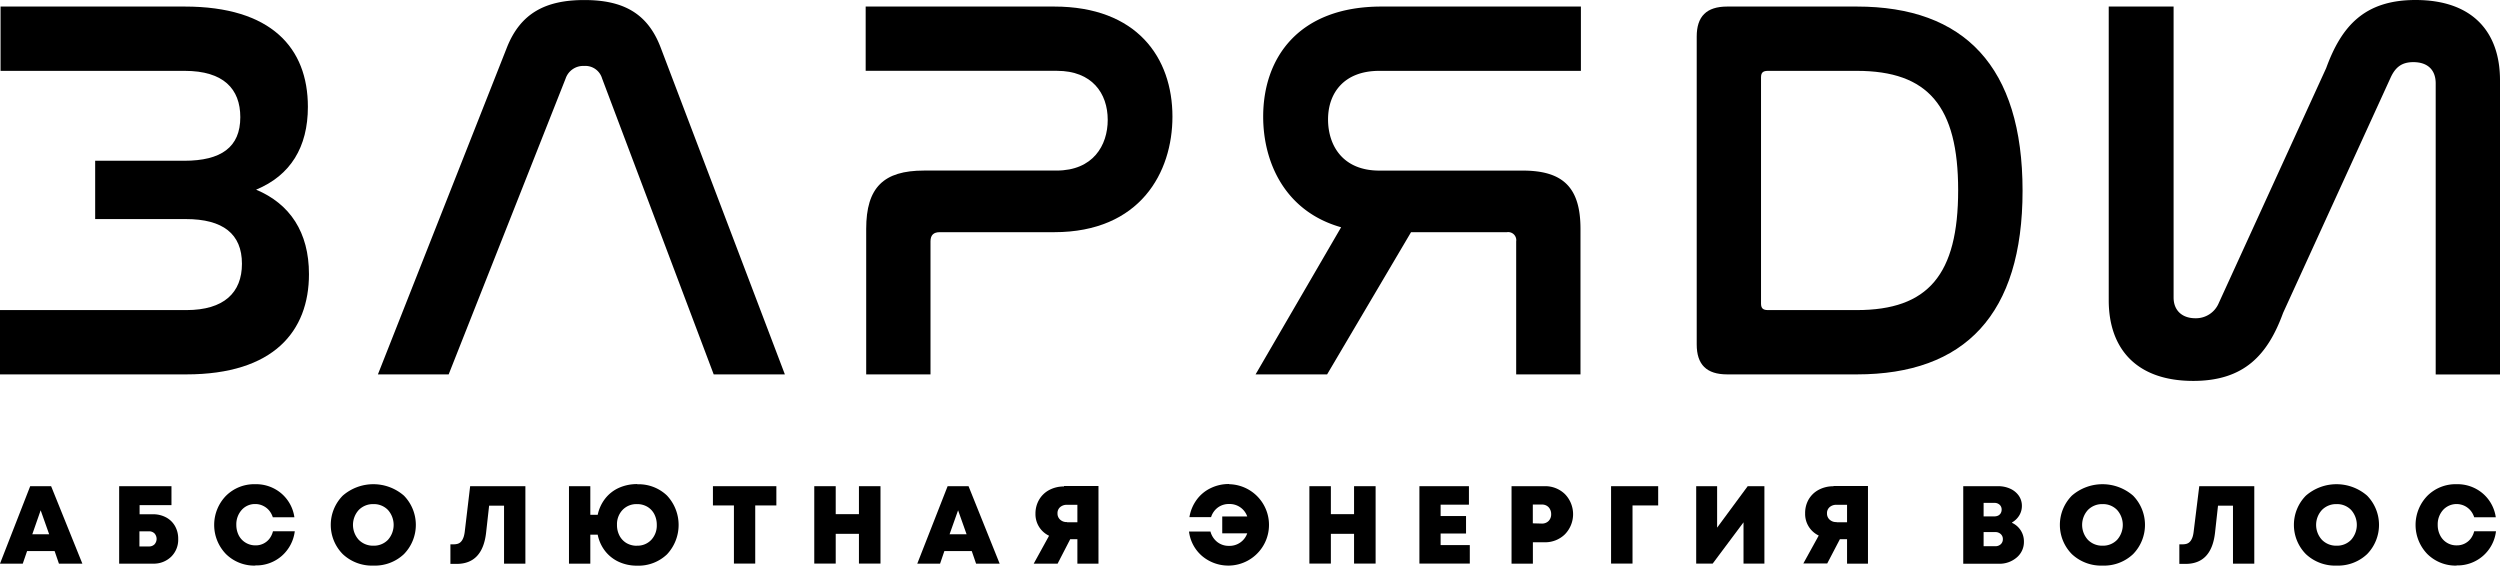 <?xml version="1.0" encoding="UTF-8" standalone="no"?><svg id="Layer_1" data-name="Layer 1" xmlns="http://www.w3.org/2000/svg" viewBox="0 0 716.9 162.18">
  <g>
    <g>
      <path d="M654.31,461.25c24.85,0,35.32,11.88,35.32,28.76,0,11.56-5,19.68-14.85,23.75,9.69,4.06,15.16,12.19,15.16,24.22,0,16.4-10.16,28.75-35.16,28.75H601.34V548.29h53.44c10.78,0,15.94-5,15.94-13.28,0-8.59-5.47-12.82-16.09-12.82h-26V505.47h25.53c10.62,0,16.09-3.9,16.09-12.5,0-8.12-4.84-13.28-15.94-13.28H601.5V461.25Z" transform="translate(-601.34 -459.37)"/>
      <path d="M730,566.73H709.71l37-93.76c3.91-9.84,11.1-13.59,22.19-13.59s18.13,3.75,21.88,13.59l35.63,93.76H806l-32-84.85a5,5,0,0,0-5.15-3.6,5.33,5.33,0,0,0-5.31,3.6Z" transform="translate(-601.34 -459.37)"/>
      <path d="M903.64,461.25c23.76,0,33.91,14.69,33.91,31.57,0,15.94-9.22,33.13-33.91,33.13H870.83c-1.72,0-2.66.77-2.66,2.65v38.13H849.73V525c0-11.88,5-16.72,16.57-16.72h38c10.47,0,14.69-7.19,14.69-14.54,0-7.65-4.54-14.06-14.53-14.06H849.58V461.25Z" transform="translate(-601.34 -459.37)"/>
      <path d="M1054.68,461.25v18.44H996.86c-10.16,0-14.69,6.41-14.69,13.91s4.22,14.69,14.69,14.69H1038c11.56,0,16.56,4.84,16.56,16.72v41.72h-18.44V528.6a2.32,2.32,0,0,0-2.65-2.65h-27.5l-24.07,40.78H961.39l24.53-42.19c-16.09-4.54-22.35-18.6-22.35-31.72,0-16.88,10.16-31.57,33.91-31.57Z" transform="translate(-601.34 -459.37)"/>
      <path d="M1133.83,461.25c30.78,0,47.5,17.19,47.5,52.82,0,35.47-16.56,52.66-47.5,52.66h-37.19c-5.94,0-8.75-2.81-8.75-8.59V469.85c0-5.79,2.81-8.6,8.75-8.6Zm-27.5,85.17c0,1.4.62,1.87,2,1.87h25.47c20.47,0,29.06-10.16,29.06-34.38,0-24.06-8.59-34.22-29.06-34.22h-25.47c-1.41,0-2,.47-2,1.88Z" transform="translate(-601.34 -459.37)"/>
      <path d="M1299.8,483.28c0-3.75-2.19-6.09-6.41-6.09-3.28,0-5.15,1.4-6.56,4.53l-30.78,67.35c-4.38,12-11.1,19.53-25.79,19.53-16.25,0-24.22-9.22-24.22-23.12V461.25h18.6V544.7c0,3.59,2.34,5.93,6.25,5.93a7.09,7.09,0,0,0,6.71-4.37l30.79-67.35c4.38-12,10.94-19.54,25.63-19.54,16.41,0,24.22,9.22,24.22,23v84.38H1299.8Z" transform="translate(-601.34 -459.37)"/>
    </g>
    <path d="M613,605.7l2.44,6.88H610.6Zm3-6.91h-6L601.34,621h6.53l1.24-3.61H617l1.24,3.61h6.72Z" transform="translate(-601.34 -459.37)"/>
    <g>
      <path d="M644.07,616.07a2.15,2.15,0,0,0,1.57-.6,2.33,2.33,0,0,0,0-3.14,2.17,2.17,0,0,0-1.59-.6h-2.73v4.34Zm1.11-9.23a7.83,7.83,0,0,1,3.77.89,6.42,6.42,0,0,1,2.57,2.49,7.22,7.22,0,0,1,.92,3.69,6.8,6.8,0,0,1-2,5.09,7.14,7.14,0,0,1-5.23,2h-9.7V598.79h15v5.43h-9.14v2.62Z" transform="translate(-601.34 -459.37)"/>
      <path d="M674.53,621.56a11.55,11.55,0,0,1-8.41-3.33,12,12,0,0,1,0-16.66,11.48,11.48,0,0,1,8.41-3.35,11.16,11.16,0,0,1,7.47,2.63,11,11,0,0,1,3.76,6.85h-6.19a5.79,5.79,0,0,0-1.1-2,5.23,5.23,0,0,0-1.75-1.31,4.94,4.94,0,0,0-2.15-.48,5.06,5.06,0,0,0-3.92,1.69,6.16,6.16,0,0,0-1.54,4.3,6.57,6.57,0,0,0,.7,3,5.3,5.3,0,0,0,2,2.11,5.37,5.37,0,0,0,2.81.75,4.94,4.94,0,0,0,4-1.93,5.88,5.88,0,0,0,1-2.12h6.25a11.22,11.22,0,0,1-3.74,7.08,11.08,11.08,0,0,1-7.55,2.72" transform="translate(-601.34 -459.37)"/>
      <path d="M704.22,614.17a5.67,5.67,0,0,0,4.2,1.68,5.57,5.57,0,0,0,4.17-1.68,6.43,6.43,0,0,0,0-8.56,5.57,5.57,0,0,0-4.17-1.68,5.67,5.67,0,0,0-4.2,1.68,6.35,6.35,0,0,0,0,8.56m4.2,7.39a12.2,12.2,0,0,1-8.79-3.29,11.94,11.94,0,0,1,0-16.77,13.36,13.36,0,0,1,17.54,0,12,12,0,0,1,0,16.77,12.12,12.12,0,0,1-8.75,3.29" transform="translate(-601.34 -459.37)"/>
      <path d="M736.16,598.79H752V621h-6.12V604.37h-4.28l-.86,7.7c-.67,6-3.5,9-8.46,9h-1.78v-5.61h1a4.09,4.09,0,0,0,1-.13,2.14,2.14,0,0,0,.81-.41,2.68,2.68,0,0,0,.6-.72,4.76,4.76,0,0,0,.43-1,8.55,8.55,0,0,0,.27-1.34Z" transform="translate(-601.34 -459.37)"/>
      <path d="M784,615.85a5.4,5.4,0,0,0,4.09-1.66,6,6,0,0,0,1.59-4.3,6.62,6.62,0,0,0-.71-3.08,5.29,5.29,0,0,0-2-2.12,5.69,5.69,0,0,0-3-.76,5.47,5.47,0,0,0-4.1,1.66,5.93,5.93,0,0,0-1.6,4.3A6.46,6.46,0,0,0,779,613a5.38,5.38,0,0,0,2,2.11,5.8,5.8,0,0,0,2.94.76m.13-17.63a11.75,11.75,0,0,1,8.53,3.23,12.32,12.32,0,0,1,0,16.87,11.85,11.85,0,0,1-8.6,3.24,12.3,12.3,0,0,1-5.22-1.1,10.6,10.6,0,0,1-3.93-3.11,11.13,11.13,0,0,1-2.11-4.67h-2.12V621h-6.12V598.79h6.12V607h2.12a11.29,11.29,0,0,1,2.14-4.65,10.43,10.43,0,0,1,3.93-3.08,12.59,12.59,0,0,1,5.28-1.08" transform="translate(-601.34 -459.37)"/>
    </g>
    <polygon points="222.63 139.42 204.44 139.42 204.44 144.94 210.46 144.94 210.46 161.61 216.57 161.61 216.57 144.94 222.63 144.94 222.63 139.42"/>
    <polygon points="252.49 139.42 246.31 139.42 246.31 147.44 239.65 147.44 239.65 139.42 233.5 139.42 233.5 161.61 239.65 161.61 239.65 153.08 246.31 153.08 246.31 161.61 252.49 161.61 252.49 139.42"/>
    <path d="M876.08,605.7l2.44,6.88h-4.88Zm3-6.91h-6L864.38,621h6.54l1.23-3.61H880l1.24,3.61H888Z" transform="translate(-601.34 -459.37)"/>
    <g>
      <path d="M907.34,609.13h2.95v-5h-2.95a2.85,2.85,0,0,0-2,.67,2.24,2.24,0,0,0-.75,1.77,2.35,2.35,0,0,0,.75,1.81,2.73,2.73,0,0,0,2,.7m-.89-10.34h9.89V621h-6.05V614h-2.06L904.62,621h-6.85l4.4-8a6.83,6.83,0,0,1-3.9-6.34,7.83,7.83,0,0,1,1.05-4,7.33,7.33,0,0,1,2.92-2.79,8.84,8.84,0,0,1,4.21-1" transform="translate(-601.34 -459.37)"/>
      <path d="M953.74,598.22a11.67,11.67,0,1,1-7.66,20.62,11,11,0,0,1-3.78-7.05h6.15a5.67,5.67,0,0,0,1.95,3,5.25,5.25,0,0,0,3.34,1.11A5.36,5.36,0,0,0,959,612.3h-7.17v-4.82H959a5.33,5.33,0,0,0-5.21-3.58,5.25,5.25,0,0,0-3.21,1,5.43,5.43,0,0,0-1.95,2.76h-6.21a11.67,11.67,0,0,1,2.09-5,10.65,10.65,0,0,1,4-3.31,11.75,11.75,0,0,1,5.3-1.18" transform="translate(-601.34 -459.37)"/>
    </g>
    <polygon points="394.47 139.42 388.29 139.42 388.29 147.44 381.64 147.44 381.64 139.42 375.48 139.42 375.48 161.61 381.64 161.61 381.64 153.08 388.29 153.08 388.29 161.61 394.47 161.61 394.47 139.42"/>
    <polygon points="421.48 156.31 413.11 156.31 413.11 152.99 420.4 152.99 420.4 147.98 413.11 147.98 413.11 144.72 421.23 144.72 421.23 139.42 407.03 139.42 407.03 161.61 421.48 161.61 421.48 156.31"/>
    <path d="M1043.49,609.51a2.63,2.63,0,0,0,1.92-.74,2.68,2.68,0,0,0,.74-2,2.86,2.86,0,0,0-.33-1.37,2.37,2.37,0,0,0-.94-1,2.64,2.64,0,0,0-1.39-.35h-2.6v5.39Zm.73-10.72a8.09,8.09,0,0,1,5.88,2.27,8.26,8.26,0,0,1,0,11.52,8.08,8.08,0,0,1-5.86,2.29h-3.33V621h-6.12V598.79Z" transform="translate(-601.34 -459.37)"/>
    <polygon points="475.5 139.42 461.99 139.42 461.99 161.61 468.14 161.61 468.14 144.94 475.5 144.94 475.5 139.42"/>
    <polygon points="505.96 139.42 501.17 139.42 492.4 151.31 492.4 139.42 486.4 139.42 486.4 161.61 491.13 161.61 499.97 149.78 499.97 161.61 505.96 161.61 505.96 139.42"/>
    <g>
      <path d="M1128,609.13h3v-5h-3a2.83,2.83,0,0,0-2,.67,2.24,2.24,0,0,0-.75,1.77,2.35,2.35,0,0,0,.75,1.81,2.71,2.71,0,0,0,2,.7m-.89-10.34H1137V621h-6V614h-2.06l-3.62,6.94h-6.85l4.41-8a6.83,6.83,0,0,1-3.9-6.34,7.83,7.83,0,0,1,1-4,7.27,7.27,0,0,1,2.92-2.79,8.84,8.84,0,0,1,4.21-1" transform="translate(-601.34 -459.37)"/>
      <path d="M1173.49,616a2.2,2.2,0,0,0,1.58-.56,1.92,1.92,0,0,0,.61-1.46,1.89,1.89,0,0,0-.61-1.46,2.2,2.2,0,0,0-1.58-.57h-3.33V616Zm1.84-10.49a1.82,1.82,0,0,0-.57-1.39,2.12,2.12,0,0,0-1.52-.54h-3.08v3.87h3.08a2.45,2.45,0,0,0,1.11-.24,1.75,1.75,0,0,0,.72-.68,2,2,0,0,0,.26-1m3,3.78a5.83,5.83,0,0,1,3.39,5.42,5.77,5.77,0,0,1-2.06,4.5,7.55,7.55,0,0,1-5.14,1.8h-10.2V598.79h10a8.19,8.19,0,0,1,3.49.73,6,6,0,0,1,2.44,2,5.08,5.08,0,0,1,.89,2.92,5.27,5.27,0,0,1-.76,2.74,5.78,5.78,0,0,1-2.06,2" transform="translate(-601.34 -459.37)"/>
      <path d="M1200.07,614.17a5.67,5.67,0,0,0,4.2,1.68,5.57,5.57,0,0,0,4.17-1.68,6.43,6.43,0,0,0,0-8.56,5.57,5.57,0,0,0-4.17-1.68,5.67,5.67,0,0,0-4.2,1.68,6.35,6.35,0,0,0,0,8.56m4.2,7.39a12.24,12.24,0,0,1-8.8-3.29,11.94,11.94,0,0,1,0-16.77,13.38,13.38,0,0,1,17.55,0,12,12,0,0,1,0,16.77,12.12,12.12,0,0,1-8.75,3.29" transform="translate(-601.34 -459.37)"/>
      <path d="M1232,598.79h15.78V621h-6.11V604.37h-4.29l-.85,7.7q-1,9-8.46,9h-1.78v-5.61h1a4.09,4.09,0,0,0,1-.13,2.22,2.22,0,0,0,.81-.41,2.68,2.68,0,0,0,.6-.72,4.76,4.76,0,0,0,.43-1,8.62,8.62,0,0,0,.26-1.34Z" transform="translate(-601.34 -459.37)"/>
      <path d="M1267.18,614.17a5.67,5.67,0,0,0,4.2,1.68,5.57,5.57,0,0,0,4.17-1.68,6.43,6.43,0,0,0,0-8.56,5.57,5.57,0,0,0-4.17-1.68,5.67,5.67,0,0,0-4.2,1.68,6.32,6.32,0,0,0,0,8.56m4.2,7.39a12.23,12.23,0,0,1-8.8-3.29,11.94,11.94,0,0,1,0-16.77,13.38,13.38,0,0,1,17.55,0,12,12,0,0,1,0,16.77,12.14,12.14,0,0,1-8.75,3.29" transform="translate(-601.34 -459.37)"/>
      <path d="M1305.8,621.56a11.53,11.53,0,0,1-8.41-3.33,12,12,0,0,1,0-16.66,11.47,11.47,0,0,1,8.41-3.35,11.16,11.16,0,0,1,7.47,2.63,11,11,0,0,1,3.76,6.85h-6.19a5.65,5.65,0,0,0-1.11-2,5.25,5.25,0,0,0-7.81-.1,6.16,6.16,0,0,0-1.54,4.3,6.44,6.44,0,0,0,.7,3,5.19,5.19,0,0,0,4.76,2.86,4.94,4.94,0,0,0,4-1.93,5.88,5.88,0,0,0,1-2.12h6.25a11.1,11.1,0,0,1-11.29,9.8" transform="translate(-601.34 -459.37)"/>
    </g>
  </g>
</svg>
